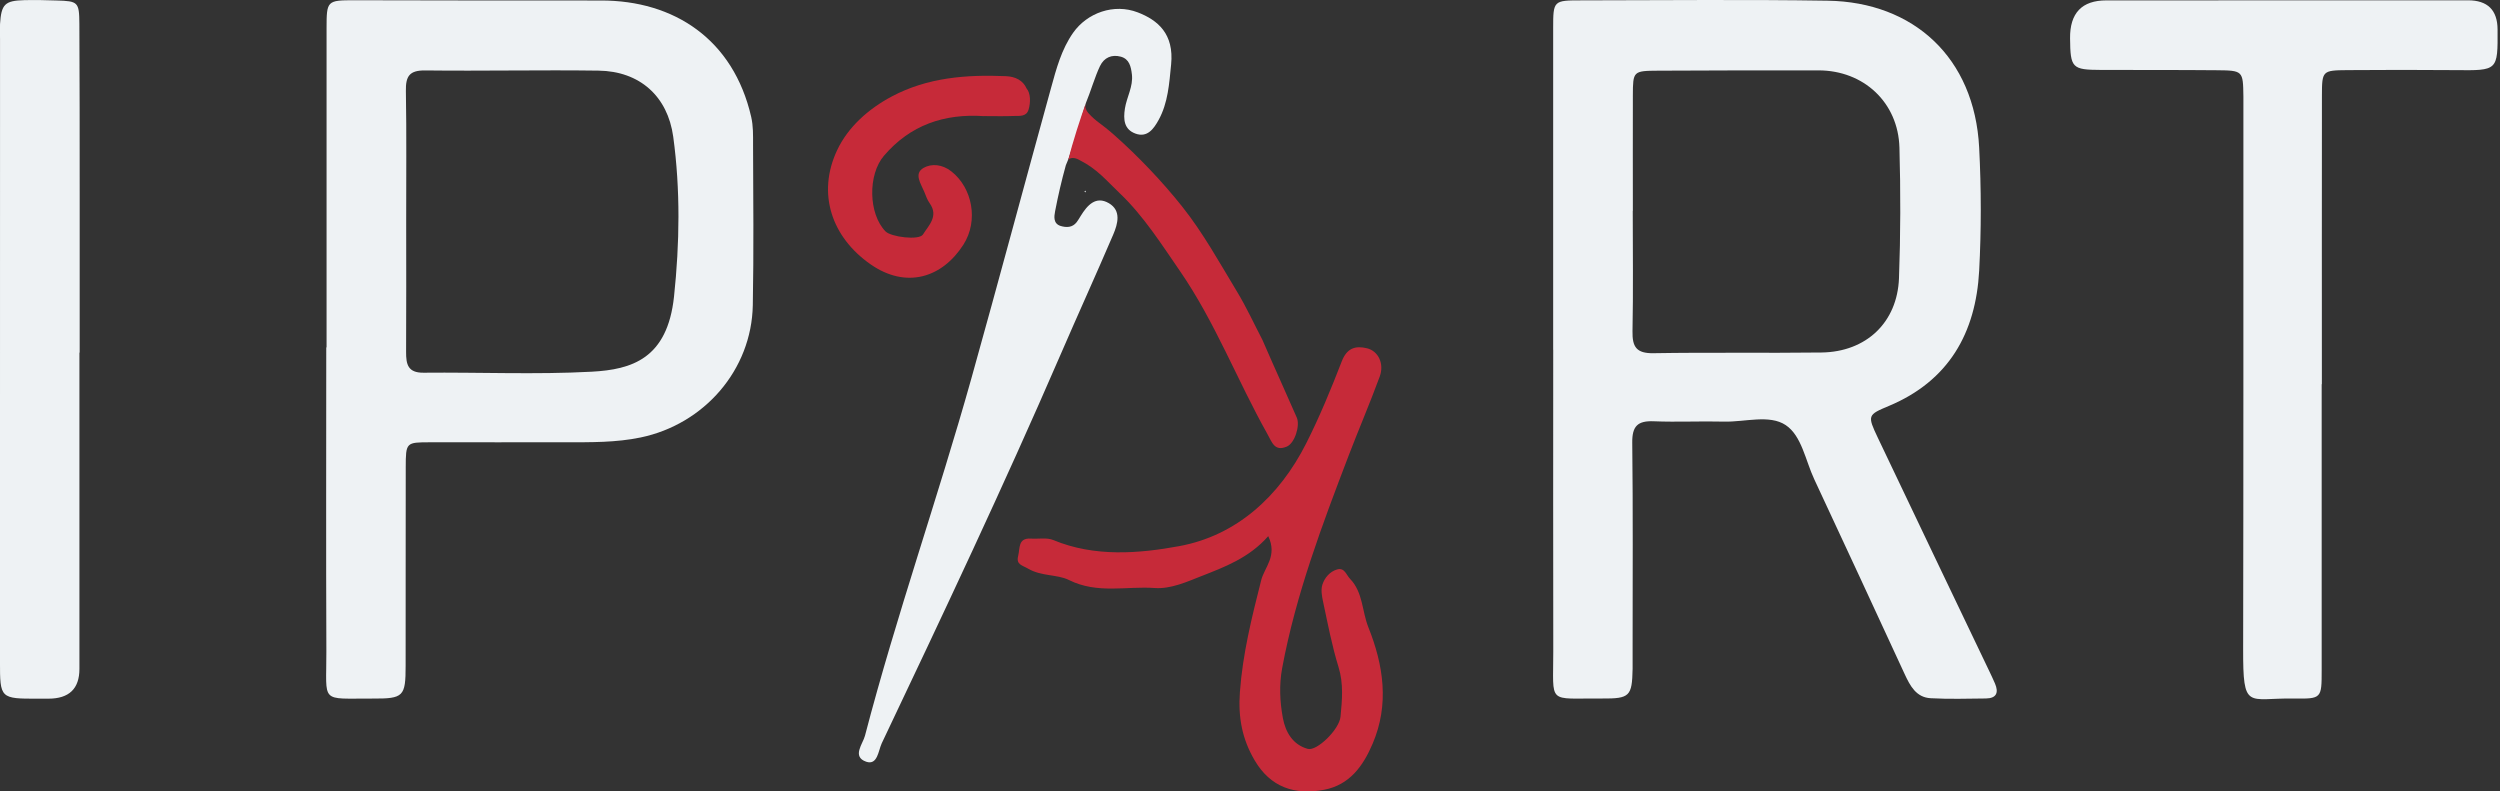 <?xml version="1.0" encoding="UTF-8"?> <svg xmlns="http://www.w3.org/2000/svg" width="139" height="44" viewBox="0 0 139 44" fill="none"><rect x="0" y="0" width="139" height="44" fill="#333333" stroke="none"/> <g clip-path="url(#clip0_501_6)"> <path d="M86.356 19.442C86.356 13.483 86.354 7.522 86.356 1.562C86.356 0.031 86.373 0.02 87.933 0.02C92.497 0.017 97.059 -0.034 101.623 0.039C106.386 0.115 109.785 3.195 110.042 8.212C110.159 10.487 110.162 12.779 110.042 15.054C109.855 18.509 108.357 21.173 105.022 22.57C103.84 23.065 103.815 23.093 104.41 24.345C106.453 28.652 108.519 32.948 110.573 37.25C110.693 37.502 110.813 37.75 110.922 38.005C111.138 38.511 111.003 38.826 110.419 38.835C109.396 38.846 108.368 38.877 107.348 38.821C106.54 38.779 106.202 38.133 105.9 37.482C104.228 33.871 102.562 30.257 100.874 26.651C100.385 25.608 100.175 24.228 99.284 23.635C98.378 23.034 97.02 23.47 95.863 23.442C94.56 23.409 93.255 23.476 91.952 23.423C91.055 23.386 90.742 23.691 90.753 24.613C90.798 28.384 90.773 32.157 90.773 35.928C90.773 36.347 90.778 36.766 90.773 37.186C90.742 38.715 90.616 38.849 89.065 38.837C85.99 38.812 86.368 39.22 86.362 36.202C86.351 30.614 86.359 25.027 86.359 19.44L86.356 19.442ZM90.787 11.723H90.781C90.781 13.953 90.812 16.186 90.767 18.417C90.75 19.292 90.988 19.652 91.93 19.638C95.044 19.585 98.16 19.638 101.274 19.599C103.756 19.568 105.492 17.933 105.584 15.465C105.673 13.05 105.676 10.63 105.609 8.212C105.542 5.699 103.622 3.916 101.112 3.913C98.135 3.91 95.161 3.913 92.184 3.93C90.801 3.938 90.792 3.961 90.787 5.302C90.781 7.44 90.787 9.579 90.787 11.72V11.723Z" fill="#EEF2F4"></path> <path d="M18.157 19.317C18.157 13.402 18.157 7.485 18.157 1.571C18.157 0.031 18.185 0.014 19.719 0.014C24.284 0.02 28.848 0.036 33.412 0.028C37.485 0.022 40.777 2.189 41.767 6.501C41.884 7.013 41.87 7.519 41.87 8.027C41.881 11.007 41.912 13.989 41.856 16.966C41.789 20.575 39.148 23.588 35.62 24.323C34.234 24.611 32.853 24.588 31.464 24.591C28.949 24.597 26.433 24.588 23.917 24.591C22.576 24.591 22.562 24.597 22.559 25.983C22.551 29.661 22.559 33.342 22.553 37.021C22.553 38.723 22.436 38.849 20.731 38.84C17.749 38.829 18.157 39.151 18.146 36.221C18.123 30.587 18.14 24.949 18.14 19.314H18.148L18.157 19.317ZM22.584 12.315C22.584 14.733 22.593 17.153 22.579 19.571C22.576 20.256 22.676 20.731 23.549 20.723C26.665 20.692 29.787 20.834 32.895 20.667C35.126 20.547 37.107 19.948 37.476 16.488C37.789 13.523 37.834 10.563 37.432 7.605C37.124 5.355 35.573 3.958 33.275 3.927C30.067 3.882 26.858 3.955 23.649 3.916C22.758 3.905 22.553 4.24 22.567 5.059C22.609 7.477 22.581 9.897 22.584 12.315Z" fill="#EEF2F4"></path> <path d="M129.085 21.363C129.085 26.668 129.085 31.973 129.085 37.278C129.085 38.832 129.079 38.86 127.548 38.837C124.957 38.798 124.711 39.531 124.719 36.079C124.739 26.072 124.73 16.069 124.733 6.063C124.733 5.831 124.733 5.596 124.733 5.364C124.713 3.935 124.713 3.919 123.243 3.905C121.102 3.885 118.961 3.896 116.82 3.888C115.205 3.882 115.112 3.787 115.096 2.133C115.081 0.724 115.753 0.021 117.114 0.022C123.813 0.022 130.516 0.02 137.216 0.017C138.31 0.017 138.859 0.557 138.865 1.638C138.879 3.938 138.879 3.924 136.523 3.899C134.521 3.88 132.52 3.885 130.519 3.899C129.124 3.91 129.102 3.933 129.099 5.308C129.091 10.66 129.096 16.01 129.096 21.363H129.088H129.085Z" fill="#EEF2F4"></path> <path d="M59.261 9.187C59.026 10.031 58.828 10.887 58.663 11.748C58.607 12.038 58.554 12.435 58.973 12.564C59.292 12.659 59.624 12.659 59.862 12.354C59.946 12.245 60.013 12.125 60.086 12.008C60.452 11.415 60.924 10.873 61.654 11.298C62.355 11.709 62.151 12.446 61.894 13.045C60.93 15.297 59.912 17.528 58.94 19.778C55.798 27.037 52.416 34.187 49.023 41.331C48.836 41.728 48.794 42.569 48.159 42.351C47.354 42.071 47.975 41.361 48.092 40.909C49.839 34.215 52.145 27.685 54.012 21.027C55.516 15.658 56.952 10.269 58.437 4.894C58.73 3.829 59.015 2.75 59.666 1.822C60.449 0.71 61.936 0.179 63.258 0.688C64.371 1.115 65.287 1.881 65.114 3.589C65.008 4.648 64.944 5.716 64.421 6.666C64.155 7.15 63.795 7.675 63.127 7.426C62.498 7.194 62.45 6.647 62.545 6.035C62.646 5.394 63.012 4.813 62.934 4.139C62.883 3.709 62.794 3.279 62.313 3.15C61.813 3.016 61.388 3.198 61.159 3.675C60.88 4.254 60.625 5.135 60.374 5.73C60.099 6.684 59.491 8.711 59.261 9.187Z" fill="#EEF2F4"></path> <path d="M72.102 23.219C71.473 21.776 70.819 20.351 70.193 18.903C69.726 18.006 69.304 17.084 68.781 16.22C67.814 14.621 66.903 12.966 65.749 11.51C64.617 10.082 63.258 8.665 61.967 7.522C61.159 6.806 61 6.817 60.513 6.289C60.386 6.148 60.307 5.947 60.36 5.769C60.12 6.442 59.614 7.952 59.395 8.916C59.535 8.665 59.925 8.832 60.049 8.916C61.019 9.408 61.514 10.038 62.252 10.739C63.588 12.008 64.614 13.634 65.612 15.079C67.562 17.911 68.79 21.145 70.467 24.13C70.724 24.588 70.864 25.122 71.548 24.829C71.993 24.639 72.294 23.657 72.102 23.219Z" fill="#C62A39"></path> <path d="M4.416 19.602C4.416 25.463 4.416 31.325 4.416 37.189C4.416 38.294 3.841 38.846 2.691 38.846C2.504 38.846 2.319 38.846 2.132 38.846C0.013 38.852 -0.001 38.841 -0.001 36.783C-0.001 25.245 -0.001 13.707 0.002 2.172C0.002 1.893 -0.012 1.613 0.002 1.333C0.072 0.238 0.268 0.037 1.341 0.009C1.945 -0.008 2.551 0.009 3.155 0.028C4.337 0.062 4.404 0.109 4.413 1.322C4.432 4.439 4.427 7.555 4.43 10.672C4.43 13.649 4.43 16.625 4.43 19.605H4.413L4.416 19.602Z" fill="#EEF2F4"></path> <path d="M70.517 29.807C69.452 31.025 68.057 31.537 66.769 32.043C66.014 32.339 65.094 32.758 64.211 32.694C62.626 32.579 61.019 33.038 59.434 32.249C58.792 31.928 57.906 32.051 57.17 31.621C56.821 31.417 56.486 31.397 56.611 30.902C56.718 30.489 56.589 29.899 57.321 29.946C57.738 29.974 58.202 29.877 58.565 30.027C60.86 30.983 63.334 30.776 65.561 30.366C68.745 29.782 71.135 27.601 72.624 24.652C73.371 23.174 74.005 21.634 74.603 20.088C74.888 19.35 75.364 19.208 76.004 19.364C76.635 19.518 76.974 20.222 76.714 20.932C76.174 22.405 75.554 23.845 74.992 25.312C73.513 29.18 72.049 33.054 71.288 37.147C71.118 38.069 71.157 39.011 71.328 39.925C71.473 40.71 71.886 41.412 72.714 41.638C73.214 41.775 74.466 40.565 74.533 39.846C74.62 38.932 74.71 38.019 74.422 37.088C74.055 35.903 73.826 34.676 73.564 33.46C73.496 33.147 73.432 32.783 73.527 32.498C73.65 32.127 73.93 31.783 74.338 31.663C74.757 31.537 74.849 31.962 75.062 32.182C75.786 32.931 75.724 33.98 76.079 34.871C76.926 36.99 77.253 39.164 76.317 41.353C75.791 42.586 75.045 43.642 73.614 43.913C71.981 44.221 70.634 43.768 69.759 42.275C69.072 41.107 68.834 39.908 68.938 38.485C69.094 36.342 69.603 34.312 70.123 32.258C70.307 31.534 71.04 30.916 70.514 29.809L70.517 29.807Z" fill="#C62A39"></path> <path d="M54.7 6.457C52.5 6.308 50.61 6.949 49.146 8.662C48.248 9.713 48.282 11.89 49.235 12.866C49.54 13.179 51.105 13.374 51.315 13.039C51.63 12.536 52.203 12.019 51.689 11.3C51.558 11.116 51.48 10.89 51.393 10.674C51.209 10.222 50.786 9.651 51.359 9.33C51.787 9.09 52.385 9.123 52.902 9.534C54.068 10.454 54.417 12.279 53.562 13.609C52.374 15.457 50.378 16.069 48.405 14.697C46.236 13.187 45.414 10.755 46.544 8.352C47.147 7.066 48.282 6.054 49.587 5.361C51.575 4.307 53.727 4.142 55.927 4.235C56.46 4.257 56.88 4.472 57.078 4.919C57.299 5.171 57.313 5.691 57.187 6.099C57.061 6.504 56.676 6.437 56.371 6.448C55.815 6.471 55.253 6.454 54.697 6.454L54.7 6.457Z" fill="#C62A39"></path> <path d="M60.357 10.7L60.287 10.635L60.371 10.604L60.357 10.7Z" fill="#EEF2F4"></path> </g> <defs> <clipPath id="clip0_501_6"> <rect width="138.862" height="44" fill="white"></rect> </clipPath> </defs> </svg> 